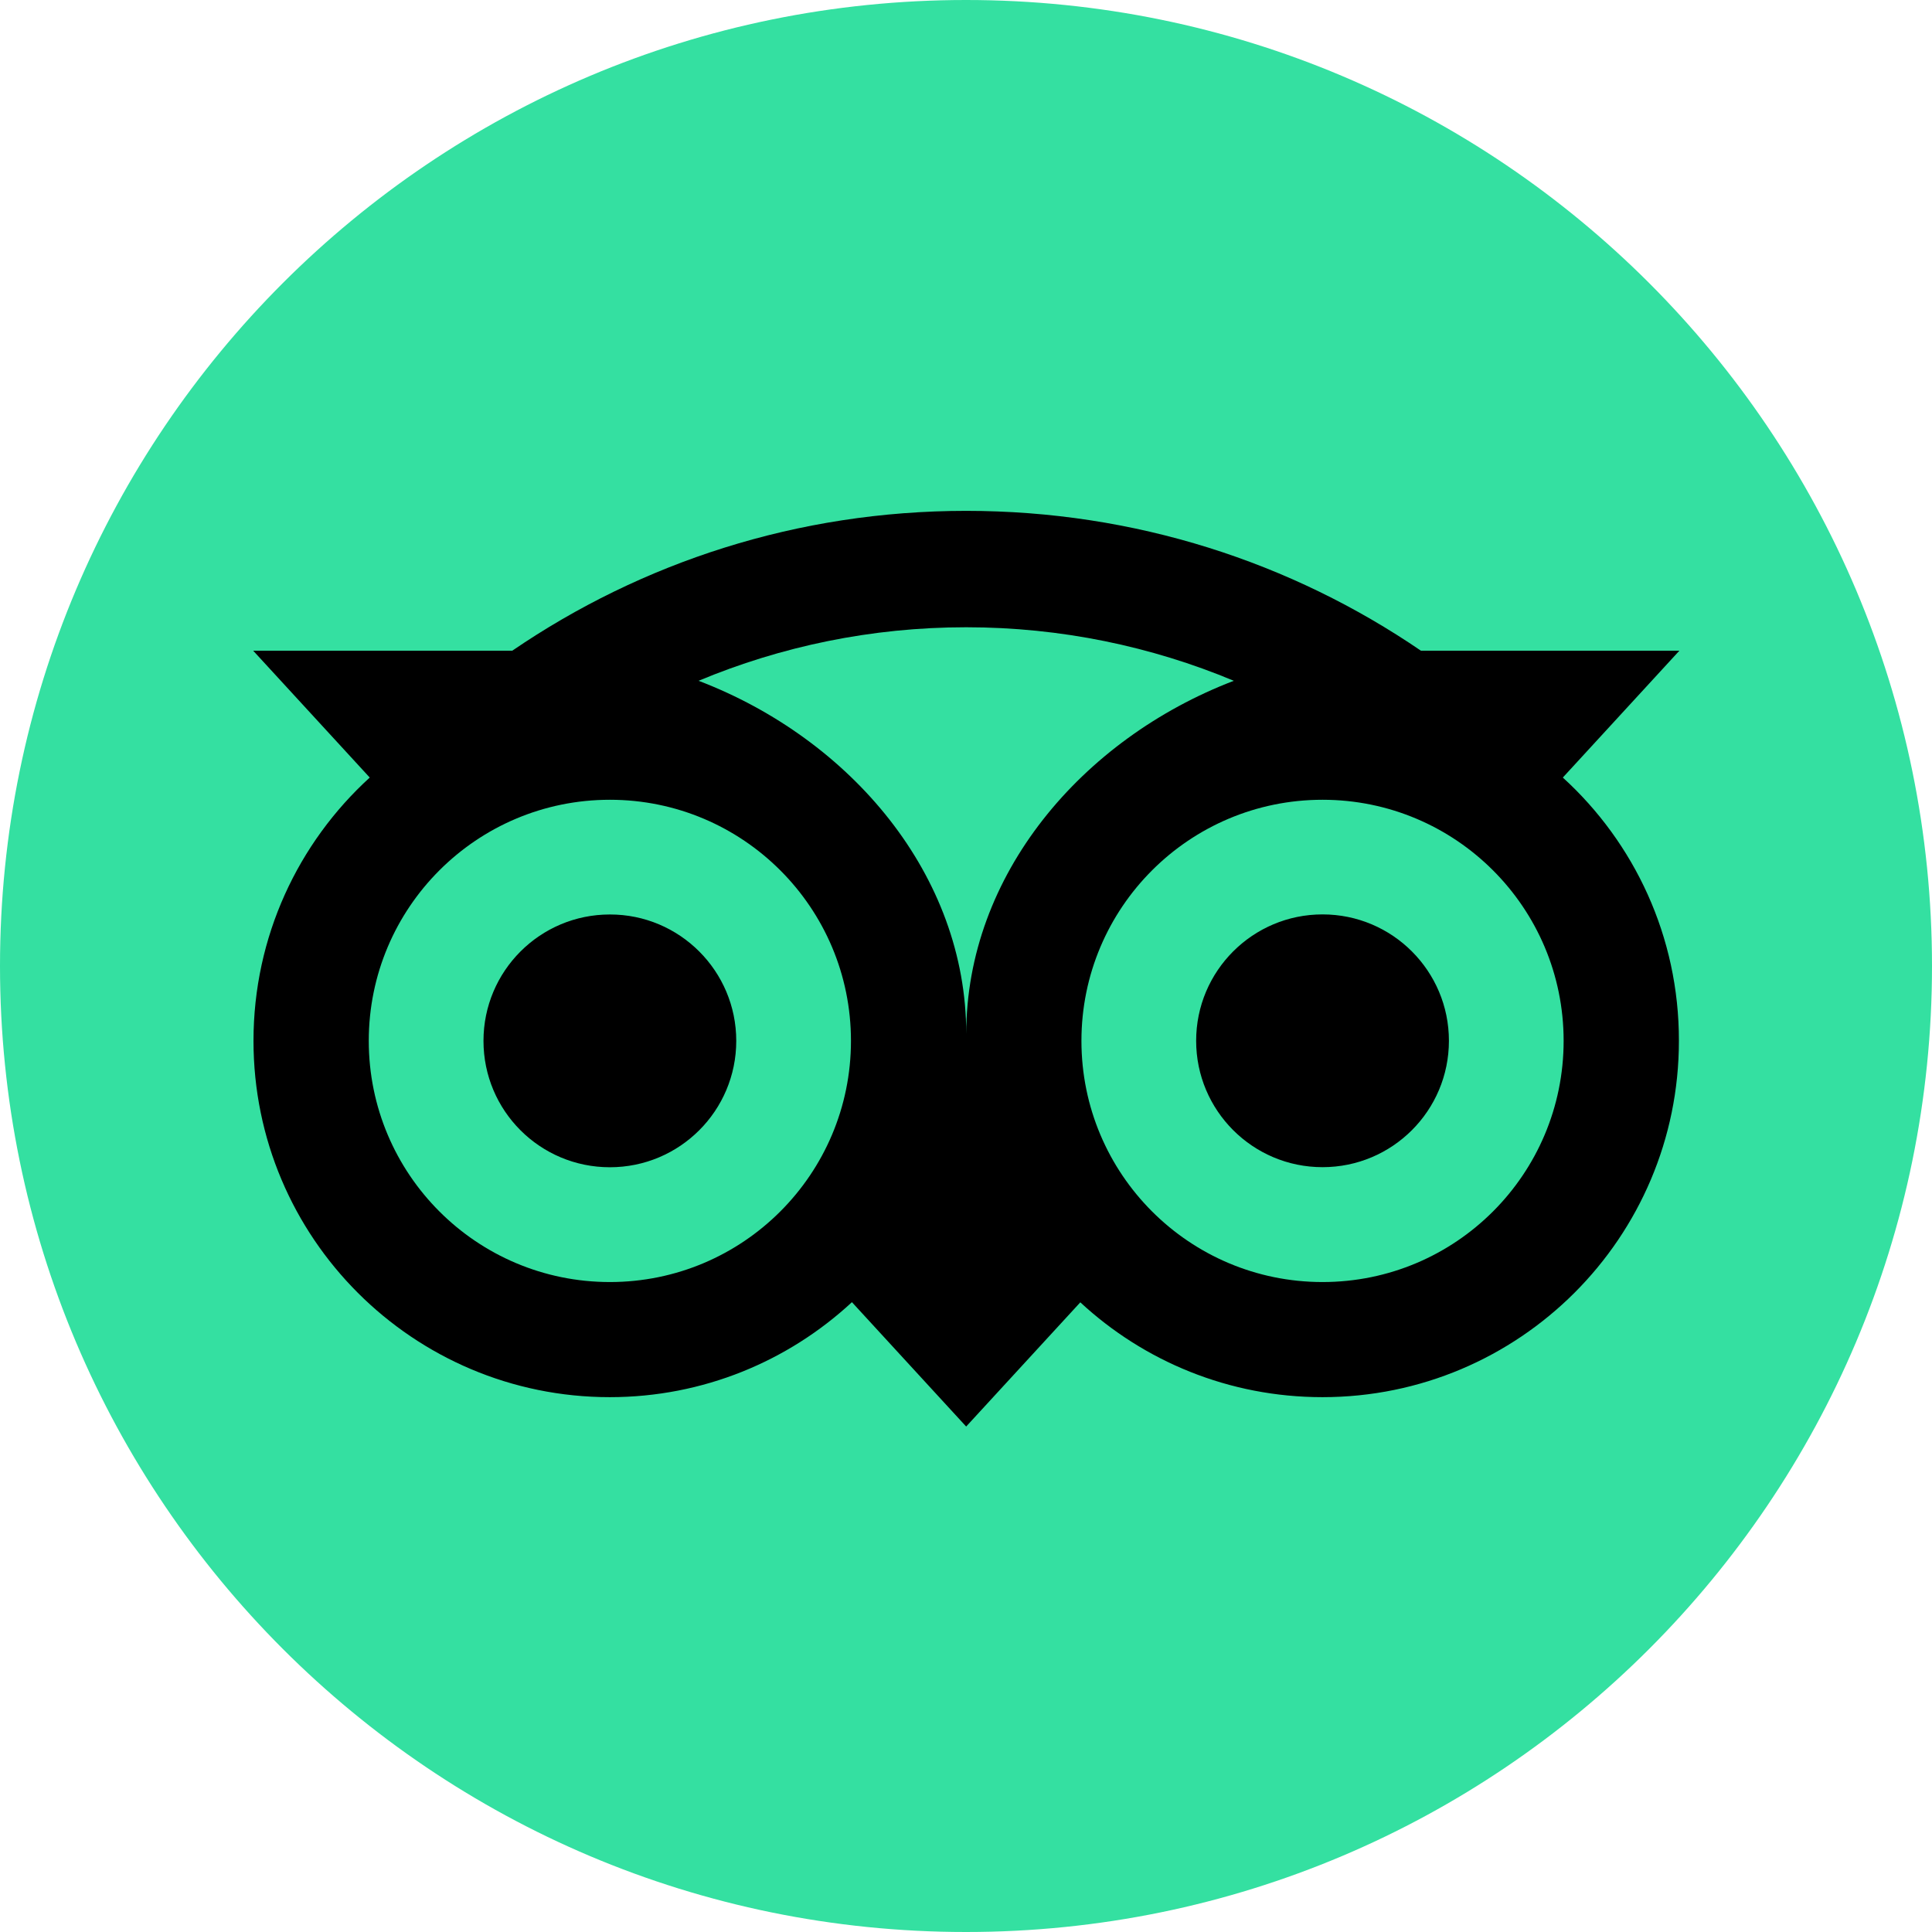 <svg width="24" height="24" viewBox="0 0 24 24" fill="none" xmlns="http://www.w3.org/2000/svg">
<path d="M12 24C18.627 24 24 18.627 24 12C24 5.373 18.627 0 12 0C5.373 0 0 5.373 0 12C0 18.627 5.373 24 12 24Z" fill="#34E0A1"/>
<path d="M19.414 9.659L20.862 8.083L17.651 8.083C16.043 6.985 14.101 6.346 12.002 6.346C9.905 6.346 7.969 6.987 6.364 8.083H3.145L4.593 9.659C3.705 10.469 3.149 11.635 3.149 12.93C3.149 15.375 5.13 17.356 7.575 17.356C8.736 17.356 9.793 16.908 10.583 16.176L12.002 17.721L13.42 16.178C14.21 16.91 15.267 17.356 16.428 17.356C18.872 17.356 20.856 15.375 20.856 12.93C20.858 11.634 20.301 10.467 19.414 9.659ZM7.576 15.926C5.921 15.926 4.581 14.585 4.581 12.93C4.581 11.276 5.921 9.935 7.576 9.935C9.23 9.935 10.571 11.276 10.571 12.93C10.571 14.585 9.23 15.926 7.576 15.926ZM12.003 12.843C12.003 10.872 10.57 9.18 8.678 8.457C9.701 8.03 10.823 7.792 12.002 7.792C13.18 7.792 14.304 8.03 15.327 8.457C13.436 9.181 12.003 10.872 12.003 12.843ZM16.429 15.926C14.774 15.926 13.434 14.585 13.434 12.93C13.434 11.276 14.774 9.935 16.429 9.935C18.084 9.935 19.424 11.276 19.424 12.93C19.424 14.585 18.084 15.926 16.429 15.926ZM16.429 11.359C15.562 11.359 14.859 12.062 14.859 12.929C14.859 13.796 15.562 14.499 16.429 14.499C17.297 14.499 17.999 13.796 17.999 12.929C17.999 12.063 17.297 11.359 16.429 11.359ZM9.146 12.93C9.146 13.798 8.443 14.5 7.576 14.5C6.708 14.5 6.006 13.798 6.006 12.93C6.006 12.063 6.708 11.36 7.576 11.36C8.443 11.359 9.146 12.063 9.146 12.93Z" fill="black"/>
</svg>
